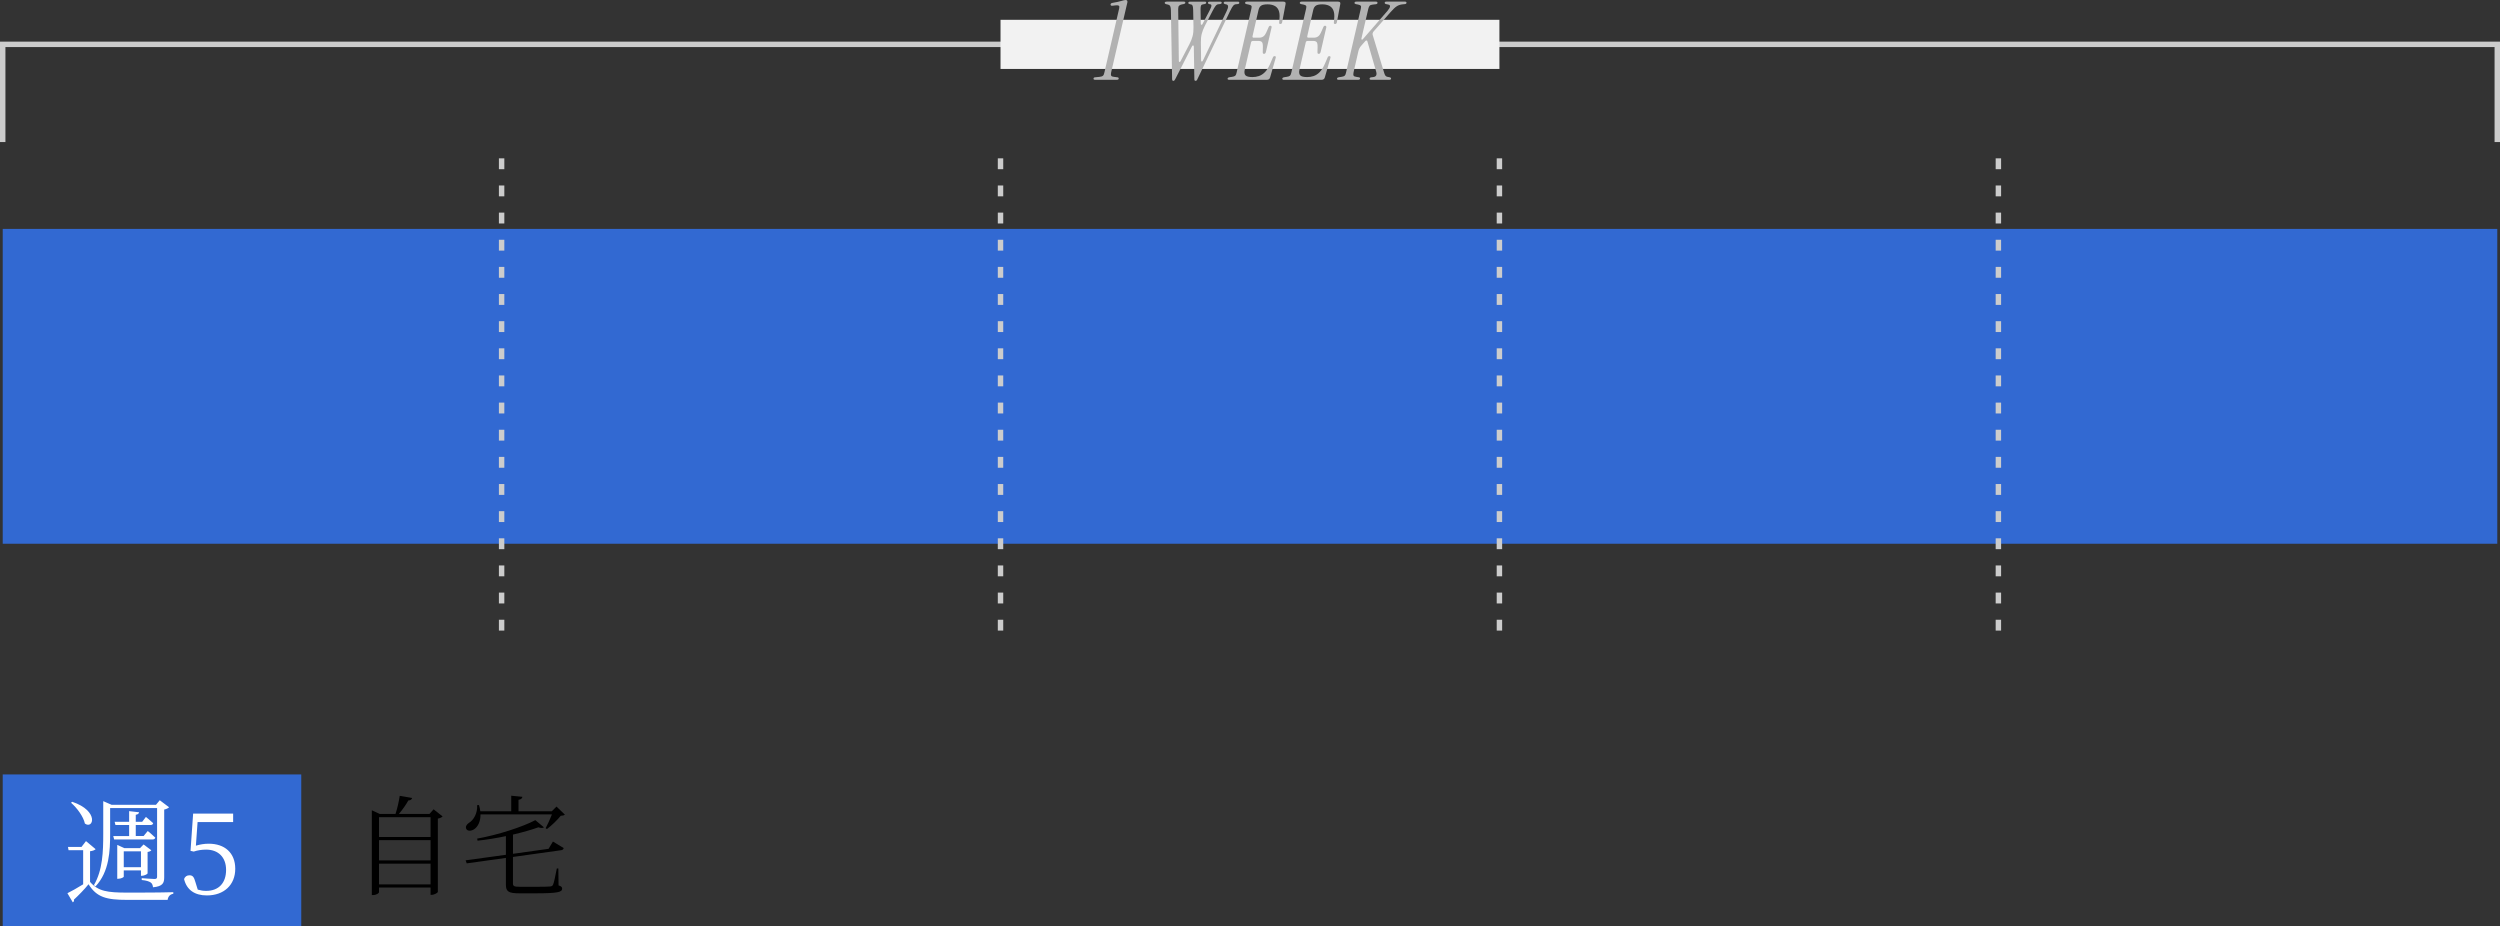 <?xml version="1.0" encoding="UTF-8"?>
<svg id="_レイヤー_2" data-name="レイヤー 2" xmlns="http://www.w3.org/2000/svg" viewBox="0 0 460.56 170.67">
  <rect x="0" y="0" width="460.56" height="170.67" fill="#333333" stroke="none"/>
  <defs>
    <style>
      .cls-1 {
        stroke-dasharray: 0 0 2 3;
      }

      .cls-1, .cls-2 {
        fill: none;
        stroke: #ccc;
        stroke-miterlimit: 10;
      }

      .cls-3, .cls-4, .cls-5, .cls-6, .cls-7 {
        stroke-width: 0px;
      }

      .cls-4 {
        fill: #f2f2f2;
      }

      .cls-5 {
        fill: #b2b2b2;
      }

      .cls-6 {
        fill: #3269d2;
      }

      .cls-7 {
        fill: #fff;
      }
    </style>
  </defs>
  <g id="Object">
    <rect class="cls-6" x=".5" y="42.17" width="459.56" height="58"/>
    <polyline class="cls-2" points=".5 26.17 .5 8.17 460.06 8.17 460.06 26.17"/>
    <line class="cls-1" x1="368.15" y1="116.17" x2="368.15" y2="26.17"/>
    <line class="cls-1" x1="276.23" y1="116.17" x2="276.23" y2="26.17"/>
    <line class="cls-1" x1="184.32" y1="116.17" x2="184.32" y2="26.17"/>
    <line class="cls-1" x1="92.41" y1="116.17" x2="92.41" y2="26.17"/>
  </g>
  <g id="Text">
    <rect class="cls-6" x=".5" y="142.67" width="55" height="28"/>
    <g>
      <path class="cls-7" d="m16.61,162.49c1.49,1.7,3.15,1.95,6.82,1.95,2.52,0,5.92,0,8.5-.08v.29c-.61.11-.96.5-1.05,1.13h-7.43c-3.88,0-5.63-.48-7.14-2.88-.73.92-1.95,2.16-2.69,2.83.06.27-.04.4-.21.5l-.99-1.68c.71-.34,1.85-.99,2.9-1.64v-6.28h-2.69l-.11-.61h2.5l.82-1.07,1.78,1.49c-.15.15-.46.31-1.03.38v5.65Zm-3.3-14.78c5.02,1.7,3.88,5.14,2.33,4.01-.27-1.3-1.49-2.92-2.56-3.84l.23-.17Zm3.99,15.35c1.62-2.75,1.72-6.19,1.72-9.47v-6l1.53.67h8.19l.69-.84,1.72,1.3c-.15.15-.48.34-.9.42v12.47c0,1.03-.23,1.68-2.06,1.85-.04-.36-.15-.69-.42-.88-.32-.21-.8-.38-1.66-.46v-.34s1.93.15,2.35.15c.38,0,.48-.13.48-.42v-12.64h-8.65v4.72c0,3.09-.13,6.99-2.69,9.7l-.32-.23Zm6.49-9.05v-2.02h-2.52l-.15-.59h2.67v-1.97l1.83.21c-.04.23-.19.4-.61.46v1.3h1.18l.69-.9s.84.67,1.34,1.15c-.04.23-.23.34-.5.34h-2.71v2.02h1.45l.76-.92s.86.69,1.39,1.22c-.06.23-.25.34-.5.34h-7.08l-.17-.63h2.94Zm2.18,7.33v-.99h-3.17v1.16c0,.1-.5.38-1.03.38h-.17v-6.24l1.3.59h2.9l.65-.67,1.43,1.07c-.1.15-.38.27-.69.31v3.95c-.02.13-.63.44-1.03.44h-.19Zm0-1.58v-2.92h-3.17v2.92h3.17Z"/>
      <path class="cls-7" d="m36.1,155.79c.78-.23,1.51-.36,2.37-.36,2.9,0,4.87,1.66,4.87,4.62s-2.06,4.91-5.23,4.91c-2.23,0-3.72-1.01-4.2-3.02.17-.46.52-.69.99-.69.59,0,.84.29,1.11,1.28l.42,1.36c.52.15,1.01.23,1.55.23,2.37,0,3.67-1.51,3.67-3.86s-1.45-3.74-3.67-3.74c-.78,0-1.55.11-2.29.36l-.59-.13.48-6.87h7.37v1.57h-6.55l-.31,4.33Z"/>
    </g>
    <g>
      <path class="cls-3" d="m81.54,150.41c-.14.16-.48.32-.88.4v13.52c-.04.16-.66.52-1.14.52h-.2v-1.34h-9.5v.86c0,.18-.5.52-1.08.52h-.24v-15.62l1.46.68h2.9c.34-1.02.64-2.36.78-3.34l2.28.4c-.06.26-.28.44-.7.46-.4.74-1.06,1.68-1.74,2.48h5.64l.76-.86,1.66,1.32Zm-11.72.14v3.64h9.5v-3.64h-9.5Zm0,4.22v3.74h9.5v-3.74h-9.5Zm9.5,8.16v-3.82h-9.5v3.82h9.5Z"/>
      <path class="cls-3" d="m101.86,155.03s1.22.72,1.98,1.2c-.02.22-.22.38-.48.4l-8.86,1.24v4.88c0,.46.16.62,1.28.62h2.88c1.32,0,2.28-.02,2.7-.06.32-.04.42-.12.52-.32.18-.38.42-1.56.7-3h.28l.04,3.12c.5.16.66.3.66.6,0,.64-.78.86-4.94.86h-2.96c-1.96,0-2.46-.34-2.46-1.56v-4.96l-7.22,1-.2-.56,7.42-1.02v-3.44c-1.7.36-3.5.66-5.22.84l-.08-.38c3.84-.68,8.42-2.18,10.72-3.4l1.58,1.32c-.16.16-.54.16-1.02,0-1.28.46-2.9.92-4.68,1.34v3.54l6.56-.92.8-1.34Zm-13.34-5c.02,1.38-.54,2.3-1.12,2.7-.52.38-1.26.44-1.5-.02-.2-.42.06-.82.46-1.1.88-.5,1.64-1.8,1.54-3.28l.34-.02c.12.4.2.78.24,1.14h5.7v-2.86l2.06.2c-.04.28-.24.48-.72.56v2.1h6.14l.86-.86,1.54,1.48c-.14.14-.38.2-.76.22-.6.74-1.7,1.82-2.54,2.44l-.24-.16c.36-.66.84-1.72,1.16-2.54h-13.16Z"/>
    </g>
    <rect class="cls-4" x="184.32" y="3.65" width="91.91" height="9.05"/>
    <g>
      <path class="cls-5" d="m201.75,14.7c-.2,0-.3-.07-.3-.2,0-.16.1-.25.3-.26l.8-.08c.29-.03.5-.09.63-.2.13-.11.22-.3.27-.58l2.74-11.88c.05-.23.03-.38-.08-.45-.11-.07-.27-.1-.48-.07l-.74.08c-.11.01-.18,0-.23-.06-.05-.05-.07-.11-.07-.16,0-.17.13-.28.4-.32.72-.12,1.26-.24,1.61-.35.35-.11.61-.17.77-.17.27,0,.37.15.32.44l-3,12.94c-.05.28-.04.47.03.58.07.11.24.17.51.2l.62.08c.16.01.24.09.24.22,0,.16-.12.24-.36.24h-3.98Z"/>
      <path class="cls-5" d="m220.25,14.9c-.05,0-.1-.02-.15-.06-.05-.04-.07-.13-.07-.26l-.1-5.96c0-.15-.04-.23-.12-.25s-.15.04-.22.17l-3.08,6.04c-.07.13-.13.22-.18.26-.05.04-.11.06-.16.06s-.11-.02-.16-.06c-.05-.04-.08-.13-.08-.26l-.22-12.68c-.01-.37-.06-.63-.14-.78s-.25-.25-.5-.3l-.26-.06c-.16-.04-.24-.12-.24-.24,0-.08.03-.14.1-.17.07-.03.15-.05.24-.05h3.2c.17,0,.26.07.26.2,0,.12-.12.21-.36.26l-.24.04c-.23.04-.4.12-.53.23s-.19.32-.19.61l.12,9.58c0,.12.04.19.12.2.08.01.15-.04.2-.16l1.64-3.14c.27-.52.46-1.01.58-1.48.12-.47.17-1,.16-1.6l-.06-3.14c-.01-.37-.04-.64-.09-.8s-.14-.25-.29-.28l-.26-.06c-.17-.04-.26-.11-.26-.22,0-.16.12-.24.36-.24h2.68c.17,0,.26.07.26.2s-.12.22-.36.26l-.24.04c-.17.03-.29.1-.35.22-.06.12-.09.33-.09.62l.04,2.7c0,.13.04.21.12.23s.15-.03.2-.15l1.24-2.36c.27-.51.4-.84.4-1s-.06-.25-.18-.26l-.2-.04c-.17-.04-.26-.12-.26-.24,0-.15.11-.22.34-.22h1.88c.21,0,.32.07.32.2,0,.15-.13.23-.4.26l-.22.02c-.19.01-.36.12-.52.32-.16.2-.35.53-.58.98l-1.38,2.66c-.27.53-.46,1.03-.58,1.49-.12.46-.17.99-.16,1.59l.04,3.32c0,.12.04.18.12.19s.15-.04.2-.15l4.38-9.12c.19-.39.28-.68.27-.88,0-.2-.12-.33-.35-.38l-.2-.04c-.17-.04-.26-.12-.26-.24,0-.15.11-.22.34-.22h2.26c.19,0,.28.07.28.22s-.13.23-.4.24l-.22.02c-.19.01-.35.1-.49.25-.14.15-.34.5-.61,1.05l-6,12.5c-.05.13-.11.22-.17.26-.06.04-.12.06-.17.06Z"/>
      <path class="cls-5" d="m226.43,14.7c-.19,0-.28-.07-.28-.2,0-.15.13-.24.4-.28l.4-.06c.29-.04.5-.11.61-.21s.2-.29.25-.57l2.72-11.76c.07-.28.07-.47,0-.56-.07-.09-.23-.17-.5-.22l-.4-.08c-.17-.04-.26-.11-.26-.22,0-.16.12-.24.36-.24h6.68c.35,0,.49.15.42.46l-.62,3.32c-.04.23-.15.34-.32.34-.19,0-.27-.09-.24-.26l.06-.7c.07-.68,0-1.21-.17-1.6s-.45-.66-.8-.82-.76-.24-1.23-.24c-.53,0-.92.08-1.16.23-.24.15-.41.42-.5.81l-1.1,4.82c-.04.19.03.28.22.28h1.02c.59,0,1.01-.31,1.28-.94l.44-1c.07-.17.17-.26.32-.26.08,0,.14.03.19.09s.06.14.03.25l-1.04,4.5c-.07.23-.18.34-.34.34s-.24-.09-.24-.26l.02-.98c.01-.47-.04-.77-.17-.92s-.34-.22-.65-.22h-1c-.2,0-.32.09-.36.28l-1.16,5.02c-.11.48-.06.83.14,1.04.2.21.63.32,1.28.32.4,0,.8-.06,1.19-.19.39-.13.77-.37,1.12-.73.35-.36.68-.88.97-1.56l.48-1.12c.07-.17.17-.26.32-.26.2,0,.27.11.2.34l-1.02,3.56c-.08.31-.28.46-.6.46h-6.96Z"/>
      <path class="cls-5" d="m236.51,14.7c-.19,0-.28-.07-.28-.2,0-.15.13-.24.4-.28l.4-.06c.29-.04.5-.11.61-.21s.2-.29.25-.57l2.72-11.76c.07-.28.07-.47,0-.56-.07-.09-.23-.17-.5-.22l-.4-.08c-.17-.04-.26-.11-.26-.22,0-.16.12-.24.36-.24h6.68c.35,0,.49.15.42.46l-.62,3.32c-.04.23-.15.34-.32.34-.19,0-.27-.09-.24-.26l.06-.7c.07-.68,0-1.21-.17-1.6s-.45-.66-.8-.82-.76-.24-1.23-.24c-.53,0-.92.08-1.16.23-.24.15-.41.42-.5.81l-1.1,4.82c-.04.19.03.28.22.28h1.02c.59,0,1.01-.31,1.28-.94l.44-1c.07-.17.17-.26.32-.26.08,0,.14.03.19.09s.06.14.03.25l-1.04,4.5c-.07.23-.18.34-.34.34s-.24-.09-.24-.26l.02-.98c.01-.47-.04-.77-.17-.92s-.34-.22-.65-.22h-1c-.2,0-.32.09-.36.28l-1.16,5.02c-.11.48-.06.83.14,1.04.2.21.63.32,1.28.32.4,0,.8-.06,1.19-.19.39-.13.77-.37,1.12-.73.35-.36.68-.88.97-1.56l.48-1.12c.07-.17.17-.26.32-.26.2,0,.27.11.2.34l-1.02,3.56c-.08.31-.28.46-.6.46h-6.96Z"/>
      <path class="cls-5" d="m246.59,14.7c-.19,0-.28-.07-.28-.2,0-.15.13-.24.4-.28l.4-.06c.29-.04.5-.11.61-.21s.2-.29.25-.57l2.72-11.76c.07-.28.07-.47,0-.56-.07-.09-.23-.17-.5-.22l-.4-.08c-.17-.04-.26-.11-.26-.22,0-.16.12-.24.36-.24h3.58c.2,0,.3.07.3.22s-.11.23-.32.26l-.52.06c-.29.03-.49.1-.6.21-.11.11-.19.31-.26.59l-1.26,5.44c-.03.11,0,.18.05.22.06.04.13.01.21-.08l4.54-5.22c.57-.68.62-1.07.14-1.16l-.38-.08c-.19-.04-.28-.12-.28-.24,0-.15.11-.22.32-.22h3.42c.19,0,.28.07.28.2,0,.16-.11.25-.32.26l-.4.04c-.41.04-.77.16-1.08.36s-.69.56-1.14,1.08l-3.14,3.58c-.16.21-.21.43-.14.64l2.14,7.06c.07.21.14.37.23.46.09.09.2.15.35.18l.42.08c.16.04.24.11.24.22,0,.16-.11.24-.34.24h-3.34c-.19,0-.28-.07-.28-.2,0-.15.11-.23.32-.26l.36-.04c.52-.07.7-.39.54-.98l-1.62-5.58c-.03-.11-.08-.17-.16-.18-.08-.01-.15.02-.22.1l-.76.86c-.13.15-.24.3-.32.46s-.15.34-.2.54l-.9,3.94c-.05.28-.05.47.01.58.06.11.22.18.49.22l.48.08c.15.01.22.09.22.22,0,.16-.12.24-.36.24h-3.6Z"/>
    </g>
  </g>
</svg>